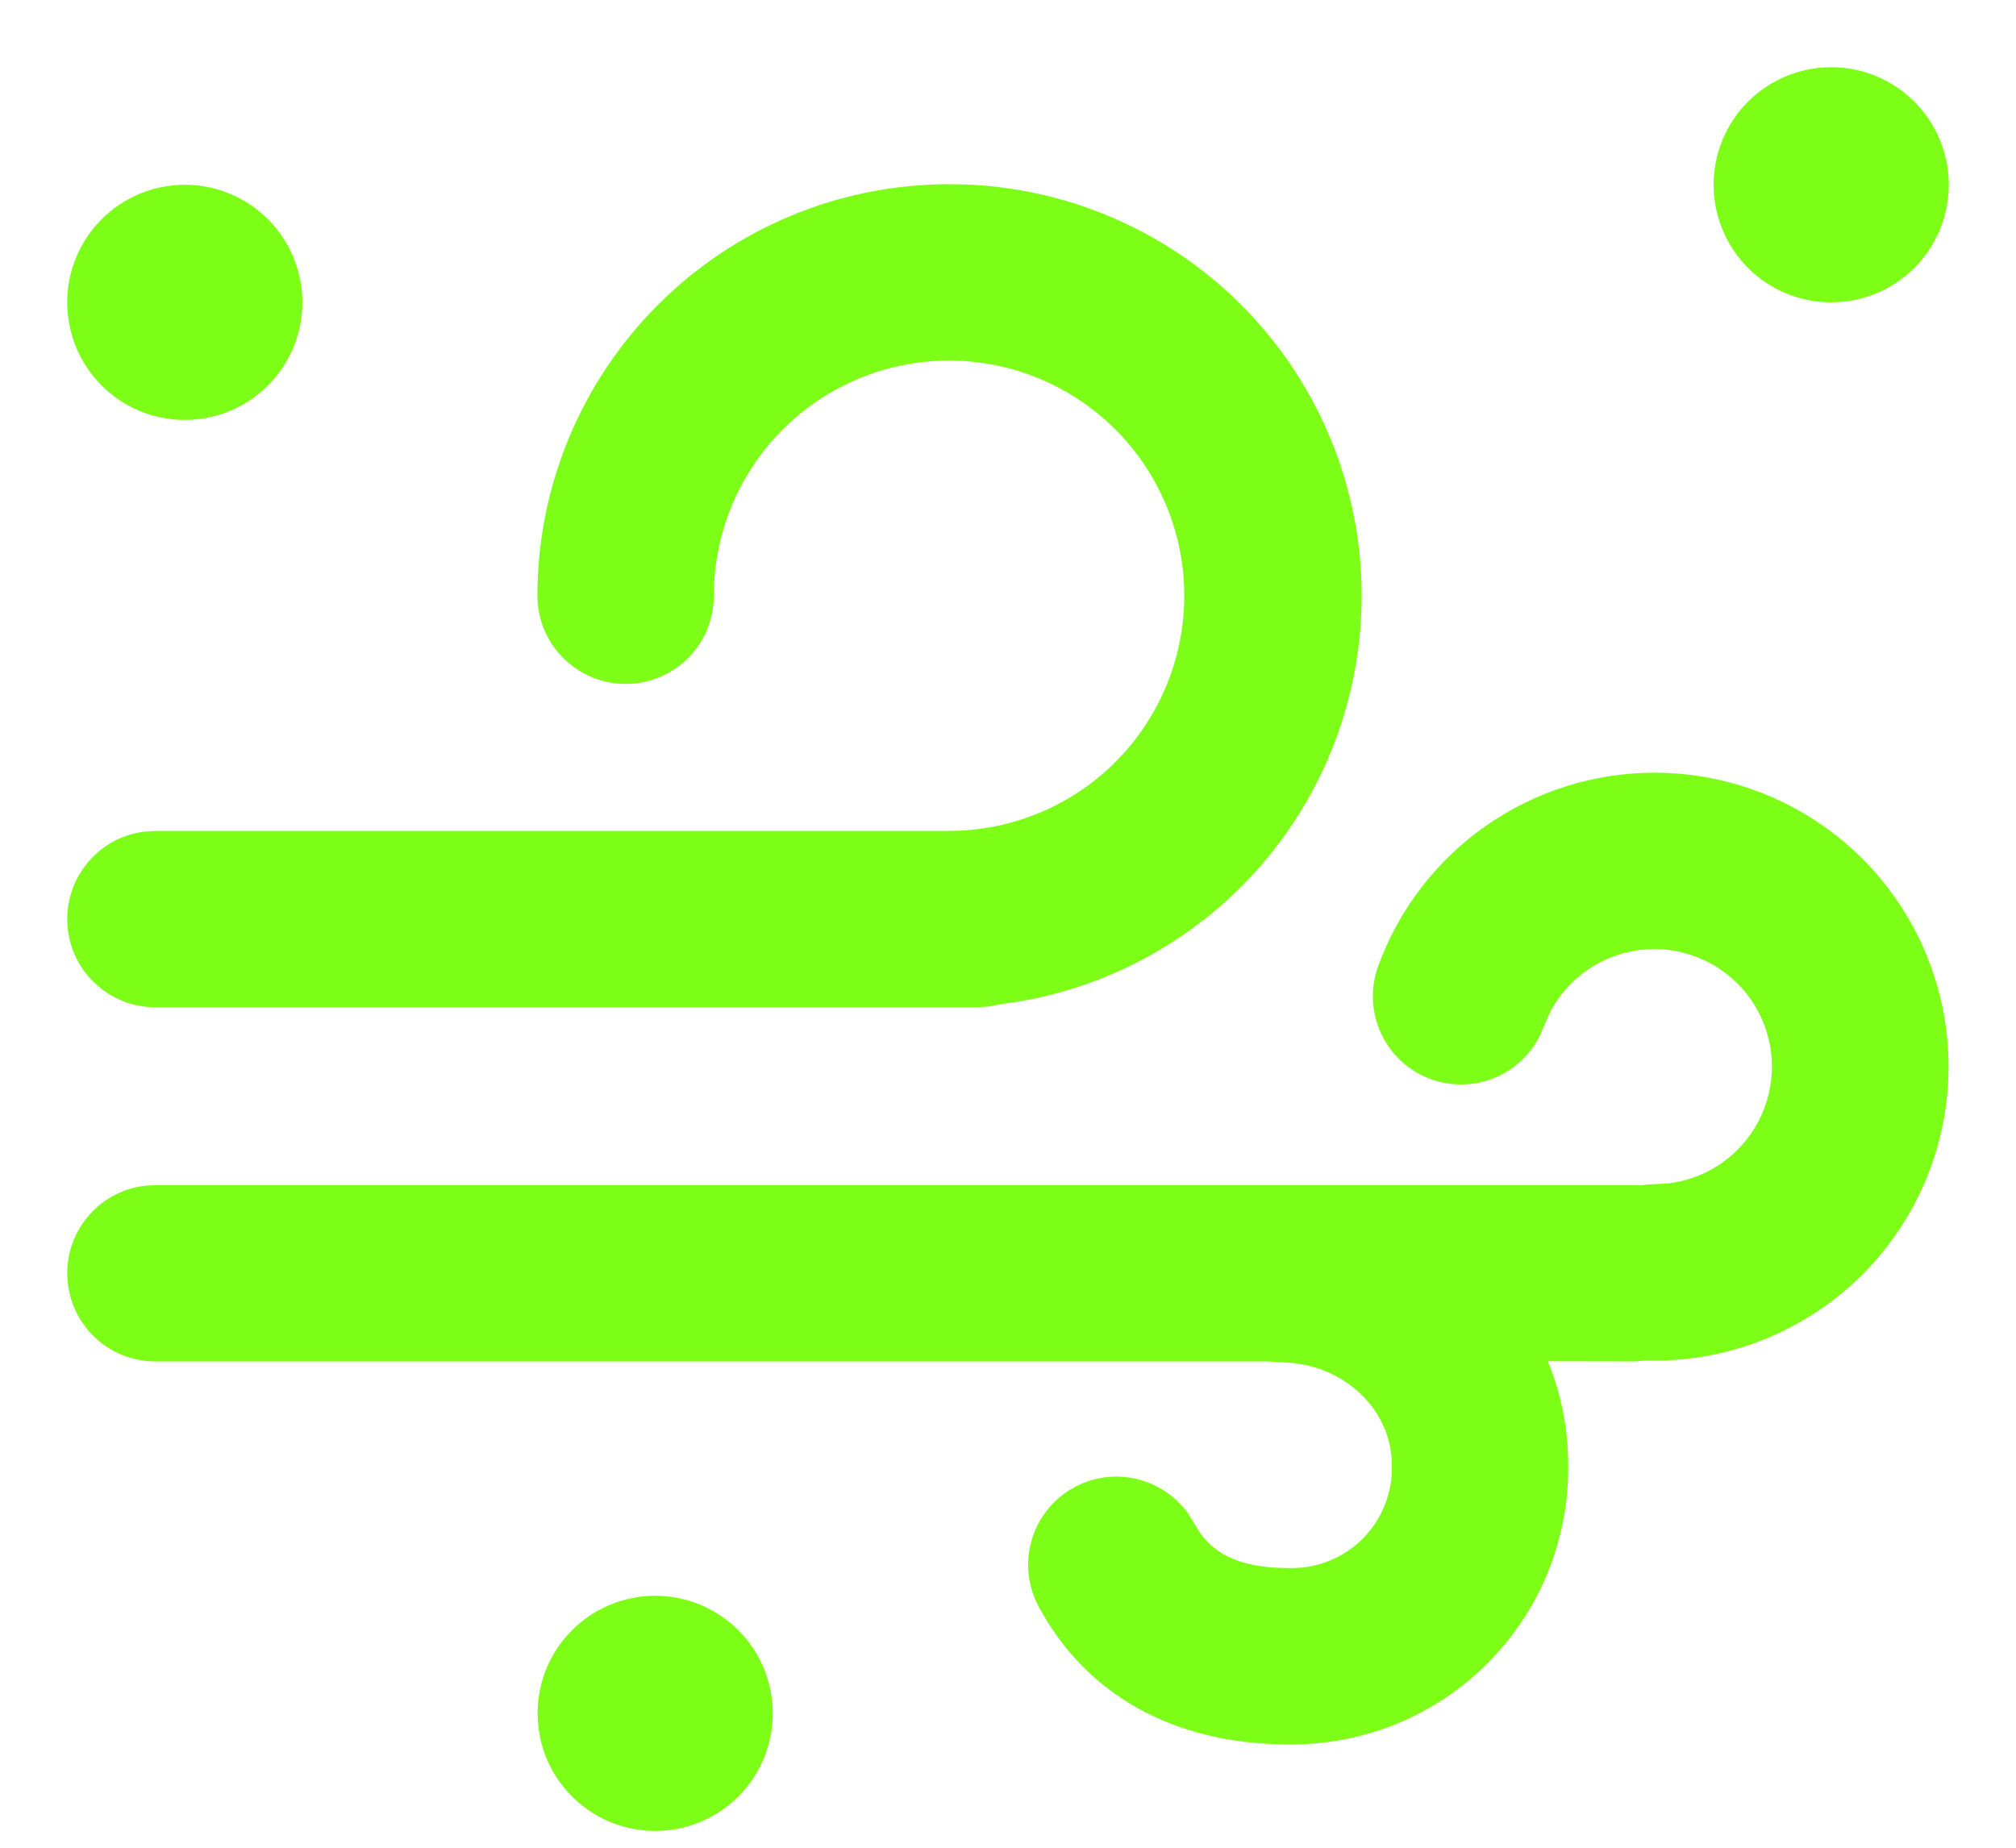 <svg width="24" height="22" viewBox="0 0 24 22" fill="none" xmlns="http://www.w3.org/2000/svg">
<path d="M7.8 19C8.171 19 8.527 19.148 8.79 19.41C9.052 19.673 9.2 20.029 9.2 20.4C9.2 20.771 9.052 21.127 8.79 21.39C8.527 21.652 8.171 21.8 7.8 21.8C7.428 21.8 7.072 21.652 6.81 21.39C6.547 21.127 6.4 20.771 6.4 20.4C6.4 20.029 6.547 19.673 6.81 19.41C7.072 19.148 7.428 19 7.8 19ZM19.697 9.2C20.625 9.2 21.515 9.569 22.172 10.225C22.828 10.882 23.197 11.772 23.197 12.7C23.197 13.628 22.828 14.518 22.172 15.175C21.515 15.831 20.625 16.2 19.697 16.2L19.624 16.197L19.465 16.21L18.426 16.208C18.583 16.588 18.669 17.004 18.669 17.44C18.675 17.879 18.592 18.314 18.427 18.72C18.262 19.126 18.017 19.495 17.707 19.805C17.398 20.115 17.029 20.36 16.623 20.526C16.218 20.691 15.783 20.774 15.344 20.77C13.94 20.77 12.908 20.148 12.362 19.123C12.238 18.888 12.207 18.615 12.276 18.358C12.345 18.101 12.51 17.88 12.736 17.739C12.962 17.599 13.232 17.549 13.493 17.601C13.755 17.653 13.986 17.801 14.142 18.017L14.282 18.245C14.472 18.517 14.786 18.67 15.346 18.67C15.508 18.674 15.67 18.646 15.821 18.585C15.972 18.525 16.109 18.435 16.223 18.32C16.338 18.204 16.428 18.067 16.487 17.916C16.547 17.765 16.575 17.603 16.569 17.44C16.569 16.824 16.063 16.299 15.388 16.228L15.087 16.21H1.85C1.584 16.21 1.328 16.109 1.133 15.927C0.939 15.745 0.821 15.497 0.803 15.231C0.784 14.966 0.868 14.704 1.036 14.497C1.203 14.291 1.443 14.156 1.707 14.12L1.85 14.11H19.465L19.532 14.113L19.614 14.103L19.861 14.09C20.101 14.062 20.329 13.971 20.524 13.828C20.718 13.685 20.873 13.494 20.971 13.273C21.07 13.053 21.11 12.81 21.088 12.57C21.066 12.329 20.981 12.098 20.843 11.9C20.705 11.702 20.518 11.543 20.3 11.438C20.082 11.334 19.841 11.287 19.6 11.303C19.359 11.32 19.126 11.398 18.924 11.531C18.722 11.664 18.558 11.847 18.448 12.062L18.322 12.351C18.198 12.587 17.989 12.767 17.738 12.854C17.486 12.941 17.211 12.93 16.967 12.822C16.724 12.714 16.531 12.518 16.427 12.272C16.323 12.027 16.316 11.752 16.407 11.502C16.653 10.827 17.101 10.244 17.689 9.833C18.278 9.421 18.979 9.2 19.697 9.2V9.2ZM11.297 2.193C12.546 2.19 13.749 2.664 14.661 3.518C15.572 4.372 16.123 5.541 16.201 6.788C16.278 8.035 15.877 9.264 15.079 10.225C14.281 11.185 13.146 11.805 11.906 11.957L11.766 11.985L11.622 11.993H1.85C1.584 11.993 1.328 11.892 1.133 11.71C0.939 11.529 0.821 11.28 0.803 11.015C0.784 10.749 0.868 10.487 1.036 10.28C1.203 10.074 1.443 9.939 1.707 9.903L1.85 9.893H11.298C11.852 9.893 12.393 9.729 12.854 9.421C13.315 9.114 13.673 8.676 13.885 8.165C14.097 7.653 14.153 7.09 14.045 6.547C13.937 6.004 13.67 5.505 13.278 5.113C12.887 4.722 12.388 4.455 11.845 4.347C11.302 4.239 10.739 4.294 10.227 4.506C9.715 4.718 9.278 5.077 8.97 5.537C8.663 5.998 8.498 6.539 8.498 7.093C8.498 7.372 8.388 7.639 8.191 7.836C7.994 8.032 7.727 8.143 7.448 8.143C7.17 8.143 6.903 8.032 6.706 7.836C6.509 7.639 6.398 7.372 6.398 7.093C6.398 5.793 6.915 4.547 7.834 3.628C8.753 2.709 9.999 2.193 11.298 2.193H11.297ZM2.2 2.2C2.571 2.2 2.927 2.348 3.19 2.61C3.452 2.873 3.6 3.229 3.6 3.6C3.6 3.971 3.452 4.327 3.19 4.59C2.927 4.853 2.571 5 2.2 5C1.829 5 1.472 4.853 1.21 4.59C0.947 4.327 0.8 3.971 0.8 3.6C0.8 3.229 0.947 2.873 1.21 2.61C1.472 2.348 1.829 2.2 2.2 2.2V2.2ZM21.8 0.8C22.171 0.8 22.527 0.948 22.79 1.21C23.052 1.473 23.2 1.829 23.2 2.2C23.2 2.571 23.052 2.927 22.79 3.19C22.527 3.453 22.171 3.6 21.8 3.6C21.428 3.6 21.072 3.453 20.81 3.19C20.547 2.927 20.4 2.571 20.4 2.2C20.4 1.829 20.547 1.473 20.81 1.21C21.072 0.948 21.428 0.8 21.8 0.8Z" fill="#7DFE17"/>
</svg>
